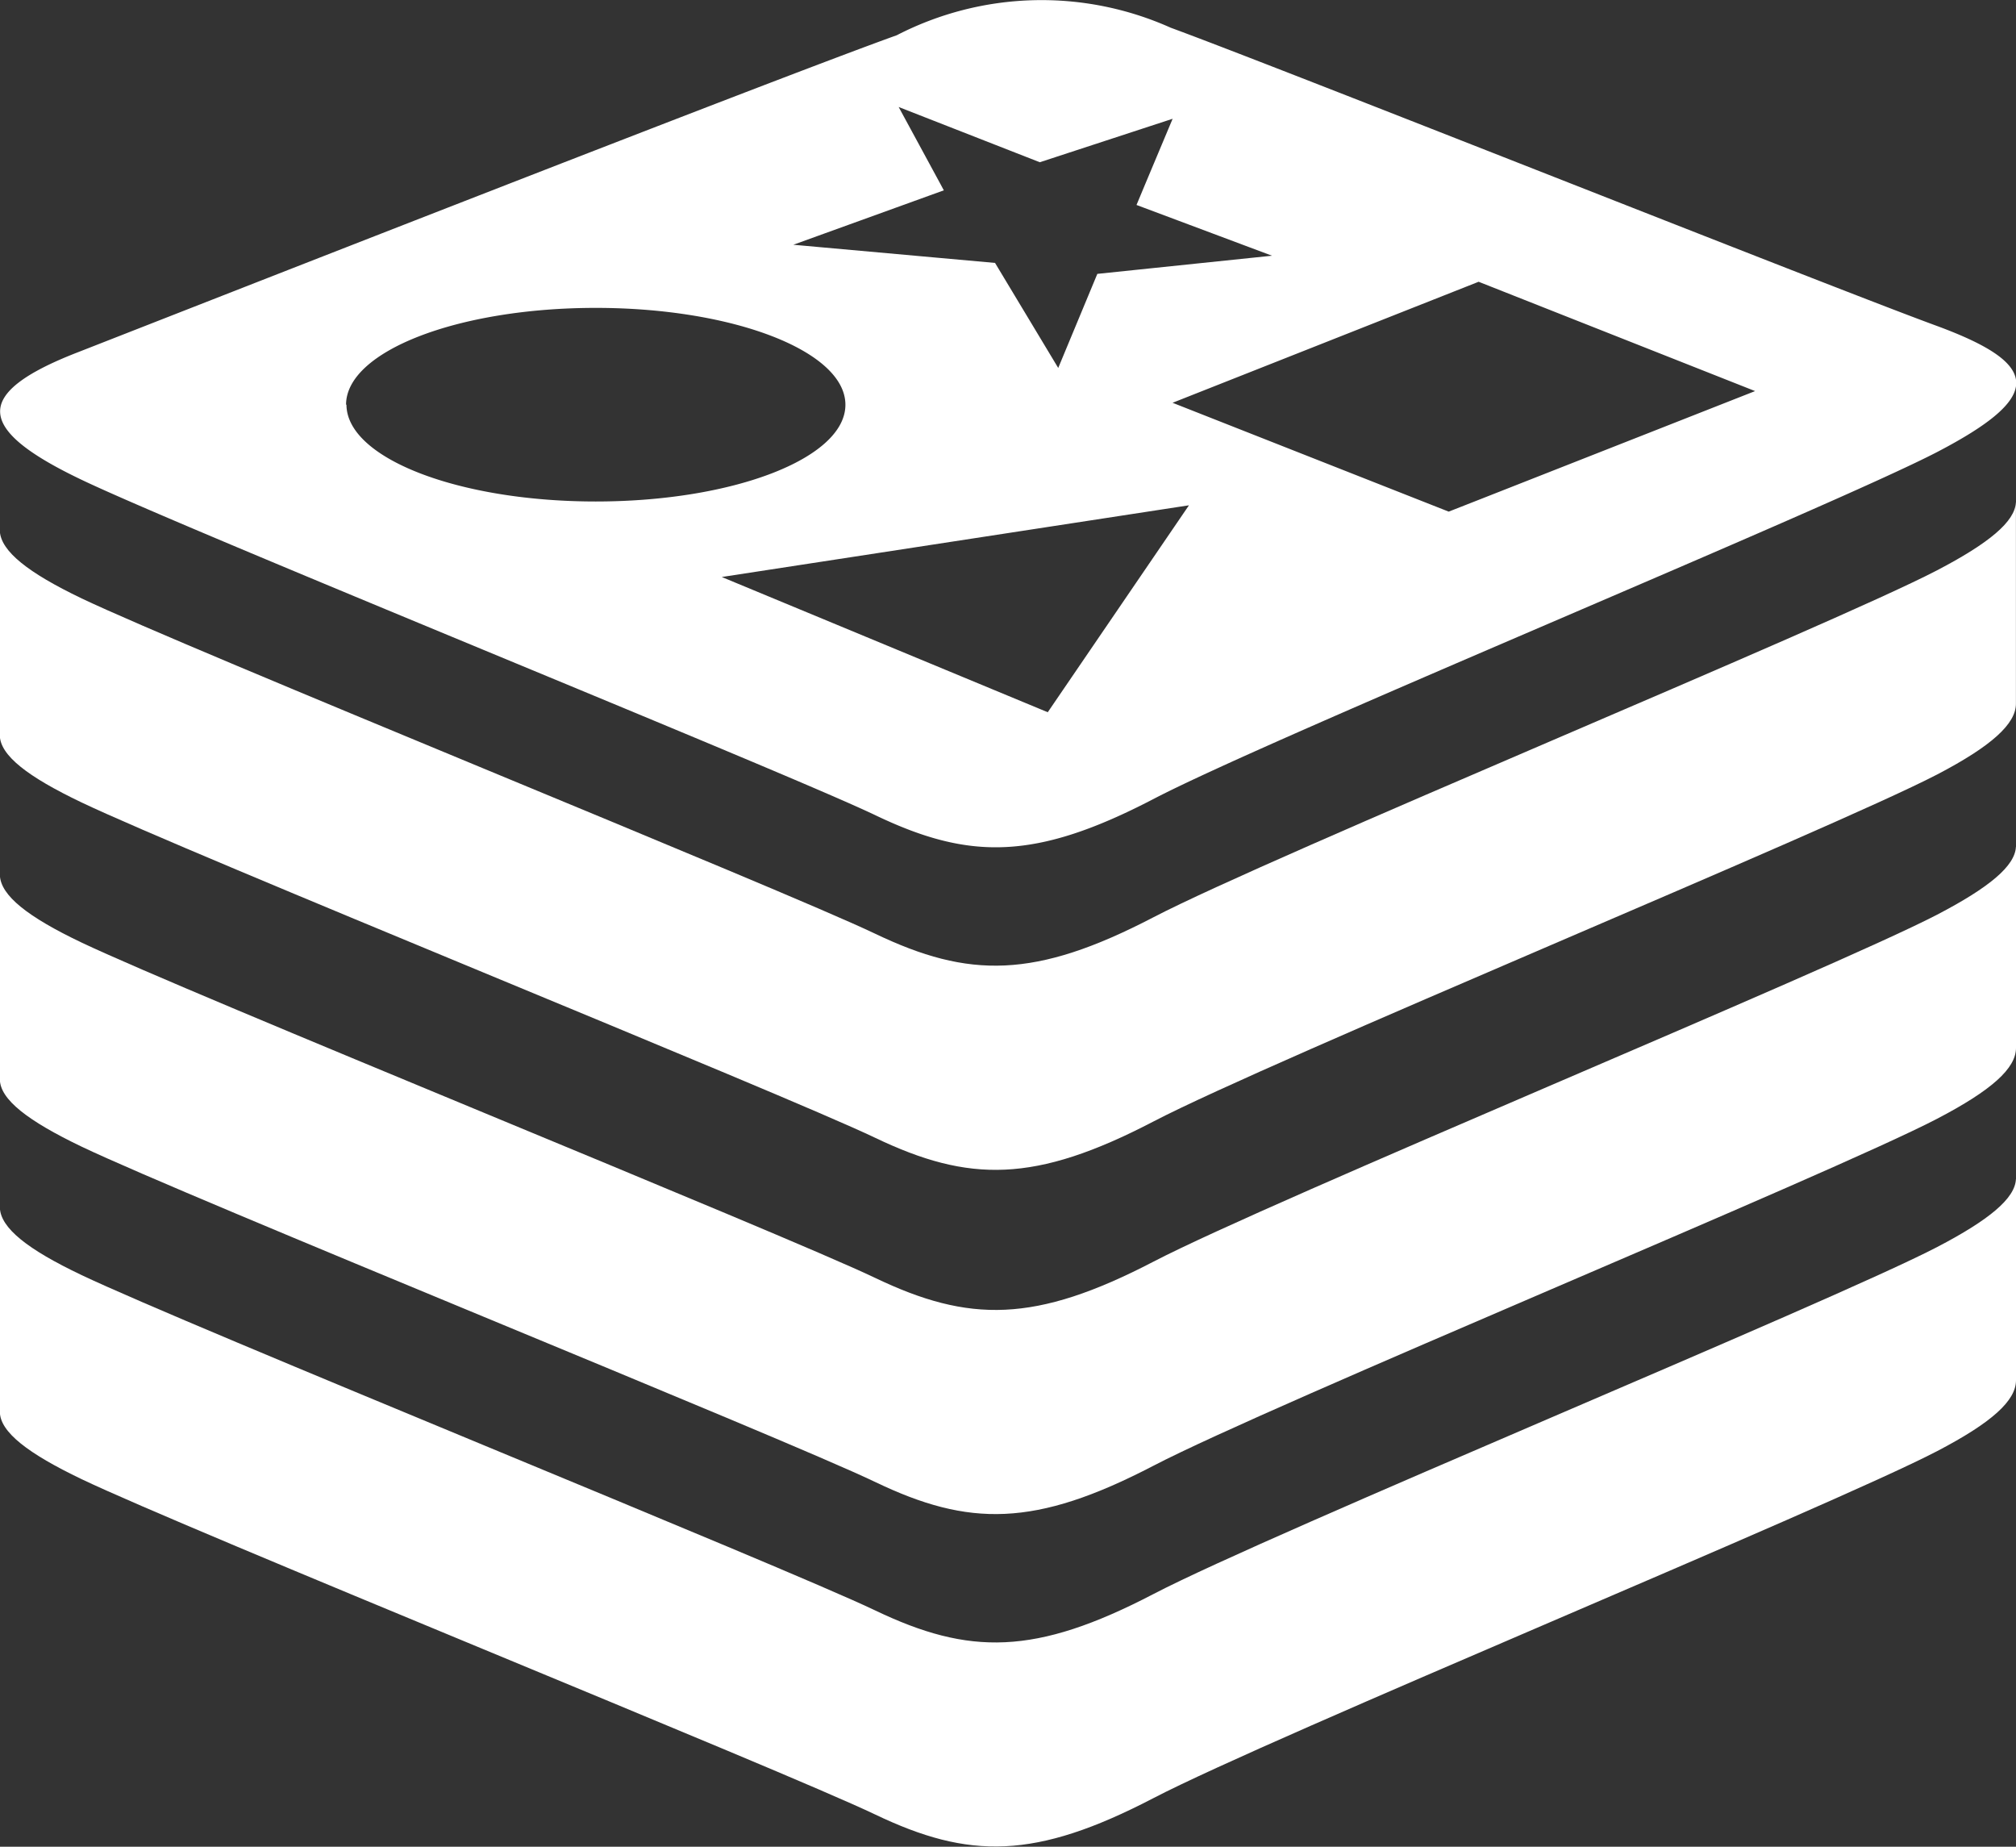 <svg xmlns="http://www.w3.org/2000/svg" width="29.641" height="27.147" viewBox="0 0 29.641 27.147">
  <rect x="0" y="0" width="29.641" height="27.147" fill="#333333" stroke="none"/>
  <g id="Group_18605" data-name="Group 18605" transform="translate(261.5 -207.16)">
    <path id="Path_18884" data-name="Path 18884" d="M-231.859,306.66v2.953c0,.3-.355.622-1.16,1.042-1.582.824-9.777,4.192-11.521,5.1s-2.715.9-4.091.242-10.1-4.18-11.671-4.931c-.784-.376-1.2-.692-1.2-.991v-3h0c.009.3.409.615,1.2.991,1.572.749,10.293,4.272,11.671,4.931s2.347.667,4.091-.242,9.939-4.278,11.521-5.1c.767-.4,1.147-.716,1.159-1Z" transform="translate(0 -82.163)" fill="#fff"/>
    <path id="Path_18885" data-name="Path 18885" d="M-231.859,278.62v2.953c0,.3-.355.622-1.16,1.042-1.582.824-9.777,4.192-11.521,5.1s-2.715.9-4.091.24-10.1-4.18-11.671-4.931c-.784-.376-1.2-.692-1.2-.991v-3h0c.01.3.411.615,1.2.991,1.572.749,10.293,4.272,11.671,4.931s2.347.667,4.091-.24,9.939-4.279,11.521-5.1c.767-.4,1.147-.716,1.159-1Z" transform="translate(0 -59.009)" fill="#fff"/>
    <path id="Path_18886" data-name="Path 18886" d="M-231.861,249.54c-.012.282-.392.6-1.159,1-1.582.824-9.777,4.192-11.521,5.1s-2.715.9-4.091.242-10.1-4.18-11.671-4.931c-.784-.376-1.185-.692-1.2-.991h0v3c0,.3.413.615,1.2.991,1.572.751,10.293,4.272,11.671,4.931s2.347.669,4.091-.24,9.939-4.279,11.521-5.1c.805-.42,1.16-.746,1.16-1.042V249.54Z" transform="translate(0 -34.996)" fill="#fff"/>
    <path id="Path_18887" data-name="Path 18887" d="M-233.033,211.945c-1.542-.565-9.688-3.806-11.247-4.377a4.645,4.645,0,0,0-4.029.11c-1.833.657-10.505,4.06-12.047,4.663-.772.3-1.15.584-1.136.882s.411.615,1.2.991c1.572.751,10.293,4.272,11.671,4.931s2.347.667,4.091-.242,9.939-4.278,11.521-5.1c.767-.4,1.147-.716,1.159-1C-231.839,212.5-232.24,212.236-233.033,211.945Zm-13.173-2.4,1.953-.639-.4.953-.131.314,1.992.746-2.568.267-.575,1.383-.929-1.544-2.966-.267,2.213-.8-.045-.084-.619-1.141Zm-10.2,3.565c0-.786,1.643-1.424,3.671-1.424s3.671.638,3.671,1.424-1.645,1.422-3.671,1.422S-256.4,213.893-256.4,213.107Zm10.317,4.52-4.793-1.988,6.869-1.054Zm6.336-3.122-.441.173-4.06-1.6,4.5-1.779,4.065,1.607Z" transform="translate(-0.006)" fill="#fff"/>
  </g>
</svg>
